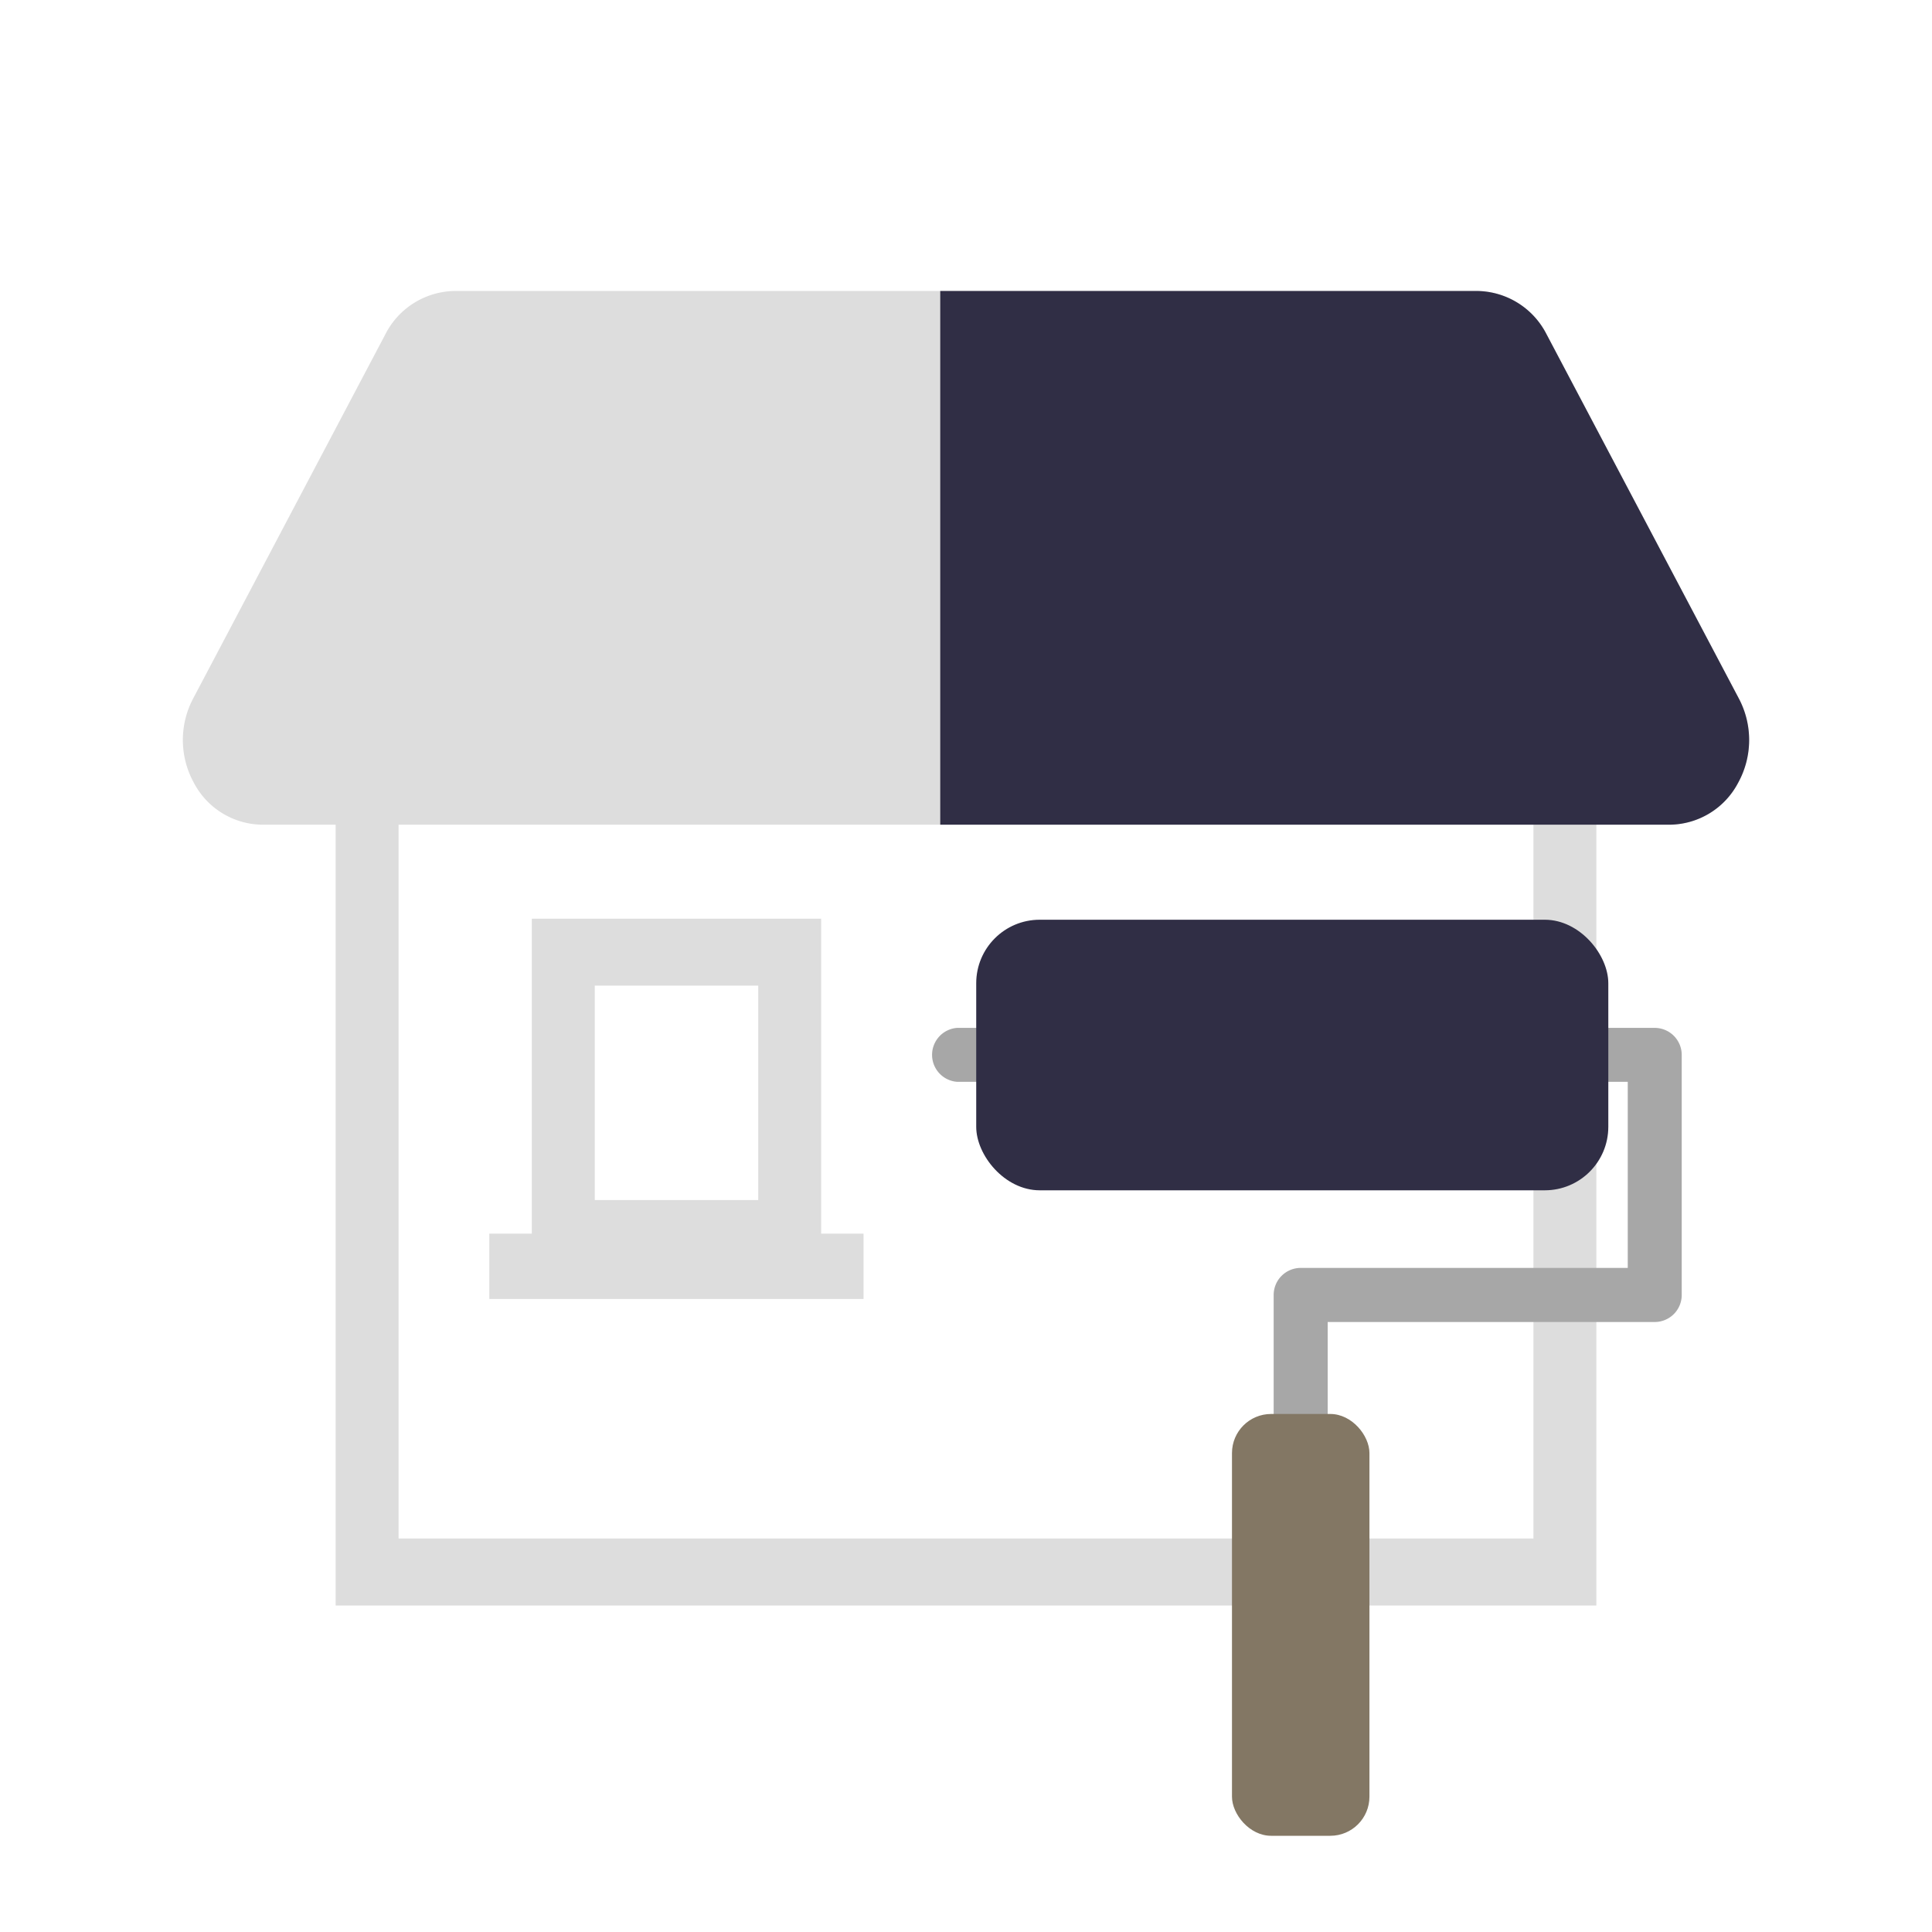 <svg xmlns="http://www.w3.org/2000/svg" width="100" height="100" viewBox="0 0 100 100"><g id="icon-reform-painting" transform="translate(-441 -836)"><rect id="&#x9577;&#x65B9;&#x5F62;_706" data-name="&#x9577;&#x65B9;&#x5F62; 706" width="100" height="100" transform="translate(441 836)" fill="#fff"></rect><g id="&#x30B0;&#x30EB;&#x30FC;&#x30D7;_1141" data-name="&#x30B0;&#x30EB;&#x30FC;&#x30D7; 1141" transform="translate(94.246 43.216)"><path id="&#x30D1;&#x30B9;_701" data-name="&#x30D1;&#x30B9; 701" d="M436.756,828.938,426.8,810.08a4.089,4.089,0,0,0-3.589-2.235H370.293a4.091,4.091,0,0,0-3.59,2.236l-9.951,18.857a4.59,4.59,0,0,0,.036,4.362,4.042,4.042,0,0,0,3.555,2.17h3.784v40.414h65.254V835.47h3.784a4.042,4.042,0,0,0,3.555-2.17A4.59,4.59,0,0,0,436.756,828.938Zm-10.632,43.477H367.385V835.47h58.739ZM391.45,856.637h-2.194v-16.3H374.281v16.3h-2.2v3.381H391.45ZM386,854.9h-8.46v-11.1H386Z" fill="#ddd"></path><g id="&#x30B0;&#x30EB;&#x30FC;&#x30D7;_1140" data-name="&#x30B0;&#x30EB;&#x30FC;&#x30D7; 1140"><g id="&#x30B0;&#x30EB;&#x30FC;&#x30D7;_1139" data-name="&#x30B0;&#x30EB;&#x30FC;&#x30D7; 1139"><path id="&#x30D1;&#x30B9;_704" data-name="&#x30D1;&#x30B9; 704" d="M414.079,870.925a1.4,1.4,0,0,1-1.4-1.4v-9.714a1.4,1.4,0,0,1,1.4-1.4h16.927v-9.632H396.292a1.4,1.4,0,0,1,0-2.792H432.4a1.4,1.4,0,0,1,1.4,1.4v12.424a1.4,1.4,0,0,1-1.4,1.4H415.475v8.318A1.4,1.4,0,0,1,414.079,870.925Z" fill="#a7a7a7"></path><rect id="&#x9577;&#x65B9;&#x5F62;_830" data-name="&#x9577;&#x65B9;&#x5F62; 830" width="32.717" height="14.005" rx="3.287" transform="translate(397.283 840.389)" fill="#302e45"></rect><rect id="&#x9577;&#x65B9;&#x5F62;_831" data-name="&#x9577;&#x65B9;&#x5F62; 831" width="7.115" height="21.833" rx="2.025" transform="translate(410.521 865.971)" fill="#837764"></rect></g></g><path id="&#x30D1;&#x30B9;_705" data-name="&#x30D1;&#x30B9; 705" d="M436.756,828.938,426.8,810.08a4.089,4.089,0,0,0-3.589-2.235H395.421V835.47h37.744a4.042,4.042,0,0,0,3.555-2.17A4.59,4.59,0,0,0,436.756,828.938Z" fill="#302e45"></path></g></g></svg>